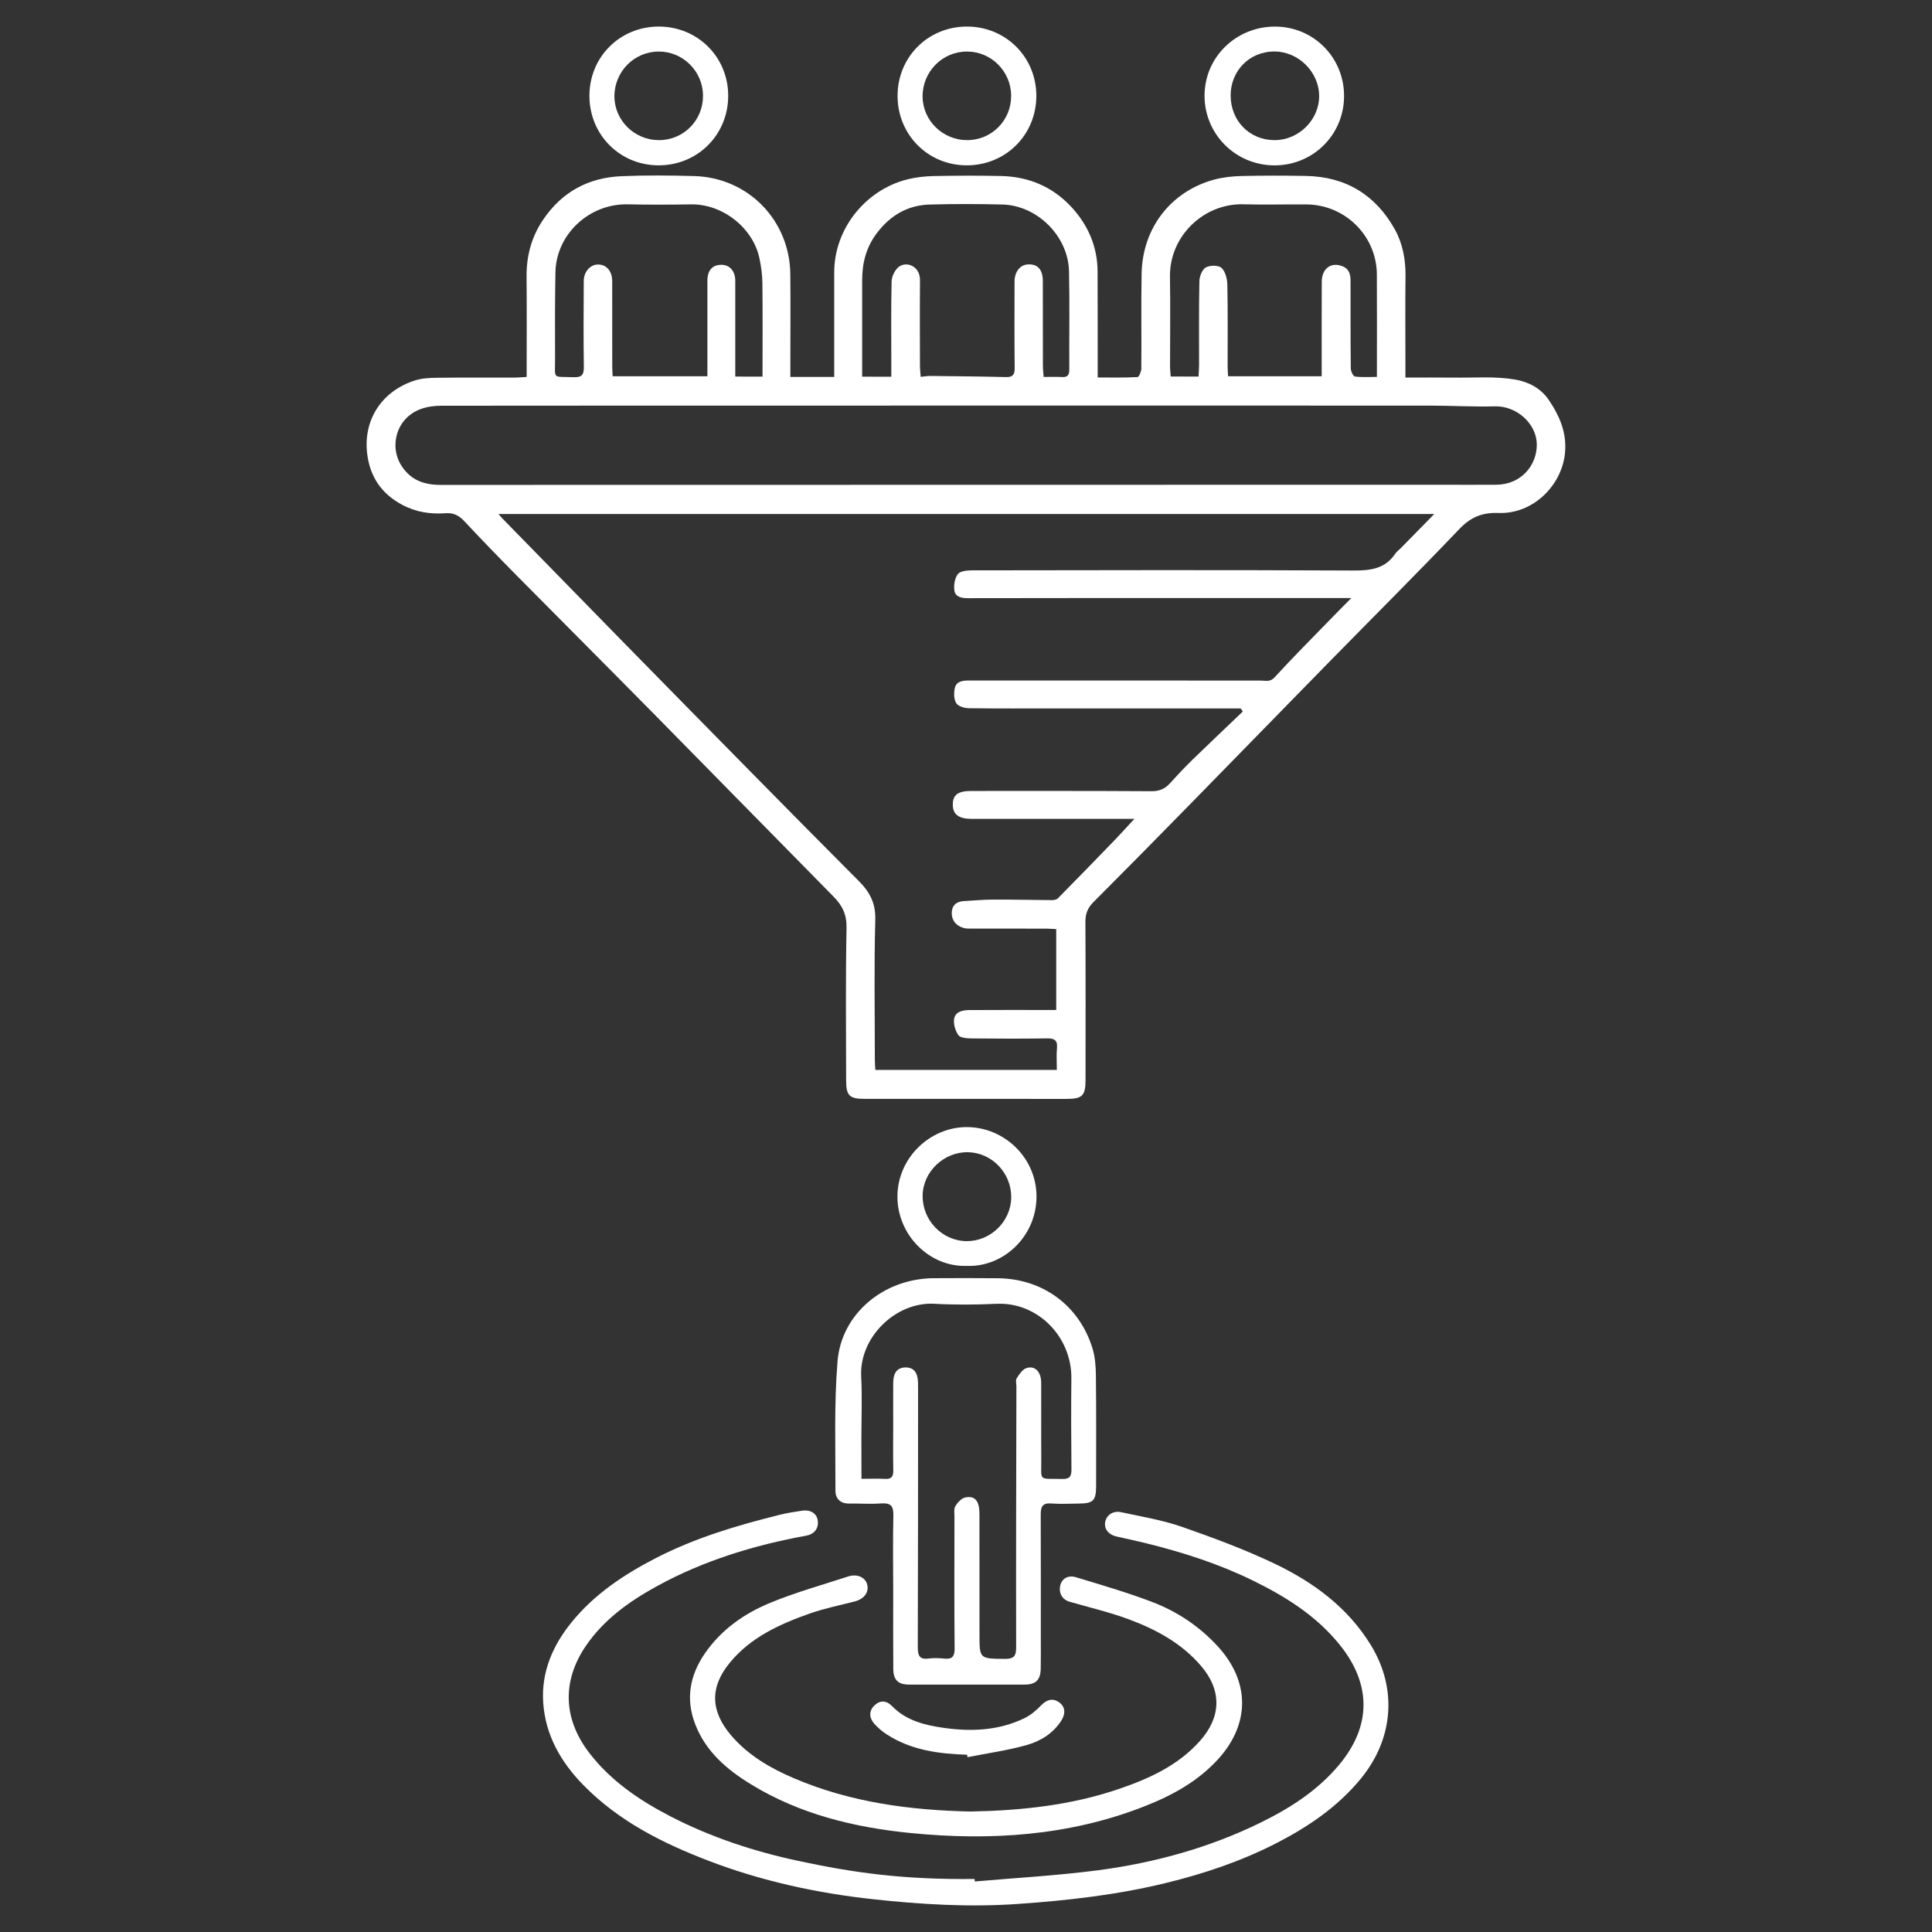 <?xml version="1.0" encoding="utf-8"?>
<!-- Generator: Adobe Illustrator 16.0.0, SVG Export Plug-In . SVG Version: 6.00 Build 0)  -->
<!DOCTYPE svg PUBLIC "-//W3C//DTD SVG 1.1//EN" "http://www.w3.org/Graphics/SVG/1.1/DTD/svg11.dtd">
<svg version="1.1" id="Layer_1" xmlns="http://www.w3.org/2000/svg" xmlns:xlink="http://www.w3.org/1999/xlink" x="0px" y="0px"
	 width="47px" height="47px" viewBox="0 0 47 47" enable-background="new 0 0 47 47" xml:space="preserve">
<rect x="0" y="0" width="47" height="47" fill="#333333" stroke="none"/>
<g>
	<path fill-rule="evenodd" clip-rule="evenodd" fill="#FFFFFF" d="M12.812,9.17c0-0.835,0.005-1.64-0.002-2.444
		c-0.004-0.495,0.116-0.95,0.39-1.362c0.456-0.688,1.107-1.044,1.921-1.078c0.588-0.025,1.178-0.019,1.767-0.003
		c1.319,0.037,2.327,1.083,2.338,2.39c0.007,0.745,0.001,1.491,0.001,2.236c0,0.081,0,0.161,0,0.26c0.357,0,0.696,0,1.067,0
		c0-0.081,0-0.16,0-0.238c0-0.769,0-1.536,0-2.305c0-1.064,0.763-2.006,1.778-2.262c0.206-0.052,0.423-0.076,0.636-0.081
		c0.552-0.011,1.104-0.013,1.655-0.001c0.655,0.016,1.229,0.255,1.681,0.732c0.415,0.44,0.654,0.971,0.657,1.589
		c0.003,0.768,0.003,1.536,0.003,2.305c0,0.08,0,0.161,0,0.275c0.335,0,0.652,0.007,0.969-0.01c0.035-0.001,0.091-0.134,0.092-0.205
		c0.007-0.769-0.007-1.536,0.007-2.305c0.019-1.129,0.728-2.016,1.771-2.295c0.212-0.057,0.438-0.08,0.658-0.086
		c0.522-0.012,1.044-0.011,1.566-0.002c0.971,0.016,1.698,0.462,2.166,1.301c0.189,0.34,0.263,0.731,0.259,1.132
		c-0.008,0.73-0.002,1.462-0.002,2.192c0,0.081,0,0.161,0,0.28c0.413,0,0.805-0.004,1.197,0.001
		c0.491,0.006,0.993-0.035,1.471,0.047c0.302,0.052,0.617,0.194,0.823,0.502c0.249,0.368,0.414,0.745,0.397,1.192
		c-0.031,0.849-0.771,1.585-1.622,1.552c-0.407-0.016-0.685,0.107-0.964,0.4c-1.029,1.08-2.088,2.134-3.132,3.199
		c-1.133,1.156-2.261,2.316-3.395,3.473c-0.786,0.803-1.575,1.604-2.369,2.399c-0.135,0.137-0.192,0.278-0.191,0.473
		c0.007,1.282,0.004,2.565,0.003,3.849c0,0.382-0.078,0.46-0.457,0.461c-1.641,0-3.281,0-4.921-0.001
		c-0.366,0-0.446-0.082-0.446-0.445c-0.001-1.238-0.015-2.478,0.01-3.715c0.006-0.325-0.103-0.544-0.316-0.76
		c-1.438-1.458-2.87-2.924-4.308-4.382c-1.135-1.152-2.28-2.296-3.417-3.446c-0.427-0.432-0.849-0.869-1.265-1.313
		c-0.127-0.135-0.258-0.199-0.446-0.186c-0.373,0.027-0.726-0.025-1.068-0.21C9.272,12.005,9,11.588,8.933,11.043
		c-0.103-0.83,0.356-1.528,1.156-1.786c0.173-0.056,0.366-0.065,0.55-0.067c0.626-0.008,1.253-0.003,1.879-0.004
		C12.606,9.186,12.694,9.176,12.812,9.17z M30.234,17.309c-0.018-0.024-0.034-0.05-0.052-0.075c-0.081,0-0.161,0-0.243,0
		c-1.408,0-2.818,0-4.228,0c-0.716,0-1.433,0.005-2.147-0.005c-0.105-0.002-0.255-0.048-0.302-0.124
		c-0.058-0.096-0.06-0.249-0.034-0.366c0.036-0.163,0.186-0.184,0.336-0.184c1.894,0.002,3.789,0.001,5.682,0.001
		c0.477,0,0.954-0.001,1.432,0.001c0.117,0,0.22,0.041,0.33-0.08c0.416-0.455,0.851-0.892,1.281-1.334
		c0.177-0.184,0.358-0.364,0.585-0.594c-0.145,0-0.224,0-0.302,0c-0.94,0-1.88,0-2.82,0c-2.073,0-4.146-0.002-6.219,0.003
		c-0.153,0-0.292-0.038-0.315-0.182c-0.02-0.131,0.006-0.302,0.083-0.403c0.057-0.075,0.224-0.092,0.343-0.092
		c3.086-0.005,6.174-0.011,9.261,0.004c0.423,0.003,0.786-0.033,1.039-0.411c0.035-0.052,0.091-0.09,0.136-0.136
		c0.267-0.272,0.534-0.545,0.811-0.827c-7.599,0-15.169,0-22.764,0c0.043,0.049,0.066,0.077,0.091,0.104
		c0.958,0.981,1.917,1.964,2.876,2.943c1.094,1.116,2.189,2.23,3.286,3.344c0.837,0.85,1.676,1.698,2.518,2.543
		c0.259,0.26,0.406,0.533,0.395,0.931c-0.031,1.133-0.011,2.268-0.011,3.401c0,0.085,0.008,0.172,0.012,0.257
		c1.485,0,2.941,0,4.416,0c0-0.188-0.013-0.359,0.003-0.528c0.017-0.188-0.054-0.241-0.238-0.239
		c-0.619,0.01-1.237,0.007-1.856,0.001c-0.105-0.002-0.259-0.015-0.305-0.08c-0.075-0.108-0.124-0.272-0.102-0.399
		c0.03-0.175,0.212-0.21,0.37-0.211c0.625-0.004,1.252-0.002,1.878-0.002c0.078,0,0.157,0,0.235,0c0-0.673,0-1.312,0-1.967
		c-0.091-0.005-0.171-0.012-0.252-0.012c-0.596-0.001-1.192,0-1.789-0.001c-0.074-0.001-0.152,0.005-0.222-0.018
		c-0.172-0.053-0.28-0.18-0.279-0.359c0-0.178,0.106-0.283,0.296-0.292c0.237-0.012,0.474-0.037,0.709-0.037
		c0.478-0.002,0.953,0.011,1.43,0.013c0.05,0.001,0.114-0.01,0.146-0.042c0.463-0.469,0.923-0.942,1.381-1.416
		c0.154-0.161,0.304-0.326,0.482-0.519c-1.357,0-2.662,0-3.966,0c-0.314,0-0.457-0.113-0.452-0.356
		c0.004-0.231,0.13-0.322,0.452-0.322c1.461,0,2.923-0.003,4.384,0.006c0.19,0.001,0.325-0.058,0.446-0.192
		c0.174-0.192,0.352-0.382,0.537-0.563C29.409,18.094,29.823,17.702,30.234,17.309z M22.87,9.866
		C22.87,9.867,22.87,9.867,22.87,9.866c-0.499,0.001-0.998,0.001-1.498,0.001c-3.542,0-7.085-0.001-10.627,0.003
		c-0.168,0-0.345,0.021-0.502,0.078c-0.604,0.216-0.785,0.912-0.471,1.39c0.229,0.351,0.556,0.458,0.951,0.458
		c8.089-0.003,16.177-0.003,24.267-0.004c0.471,0,0.939,0.004,1.41,0c0.611-0.004,0.991-0.479,0.986-0.983
		c-0.005-0.498-0.486-0.938-1.019-0.924c-0.525,0.014-1.05-0.017-1.576-0.018C30.818,9.866,26.844,9.866,22.87,9.866z M18.55,9.162
		c0-0.779,0.005-1.532-0.003-2.285c-0.002-0.198-0.032-0.398-0.072-0.593c-0.154-0.737-0.892-1.324-1.663-1.312
		c-0.514,0.008-1.029,0.01-1.543-0.001c-0.934-0.019-1.739,0.726-1.757,1.654c-0.013,0.701-0.012,1.402-0.009,2.103
		c0.002,0.516-0.078,0.427,0.453,0.448c0.206,0.008,0.25-0.066,0.247-0.256c-0.01-0.693-0.006-1.387-0.002-2.08
		c0.001-0.234,0.161-0.408,0.354-0.405c0.202,0.002,0.338,0.164,0.338,0.407c0.001,0.693,0,1.388,0.001,2.081
		c0,0.079,0.007,0.157,0.01,0.23c0.783,0,1.54,0,2.305,0c0-0.785,0-1.554,0-2.321c0-0.257,0.122-0.392,0.345-0.39
		c0.2,0.002,0.333,0.154,0.333,0.39c0.001,0.56,0,1.118,0,1.678c0,0.214,0,0.429,0,0.651C18.115,9.162,18.32,9.162,18.55,9.162z
		 M21.683,9.165c0-0.098,0-0.178,0-0.259c0-0.686-0.008-1.372,0.007-2.057c0.003-0.121,0.076-0.275,0.167-0.351
		c0.19-0.155,0.528-0.027,0.524,0.319c-0.006,0.693-0.002,1.387-0.001,2.08c0,0.087,0.012,0.174,0.018,0.27
		c0.092-0.009,0.165-0.022,0.238-0.021c0.61,0.007,1.222,0.011,1.832,0.027c0.17,0.005,0.217-0.055,0.216-0.219
		c-0.007-0.701-0.004-1.401-0.003-2.103c0-0.243,0.138-0.413,0.334-0.419c0.231-0.008,0.353,0.126,0.354,0.405
		c0.002,0.686,0,1.371,0.002,2.058c0,0.086,0.011,0.173,0.018,0.275c0.162,0,0.304-0.007,0.443,0.002
		c0.142,0.01,0.182-0.051,0.181-0.183c-0.004-0.797,0.011-1.595-0.007-2.393c-0.019-0.846-0.768-1.601-1.625-1.621
		c-0.588-0.014-1.179-0.016-1.767,0.001c-0.542,0.016-0.964,0.271-1.289,0.704c-0.255,0.34-0.351,0.722-0.351,1.136
		c0,0.701,0,1.401,0,2.103c0,0.079,0,0.158,0,0.244C21.217,9.165,21.432,9.165,21.683,9.165z M29.157,9.161
		c0.005-0.097,0.012-0.184,0.013-0.271c0.002-0.686-0.007-1.371,0.008-2.058c0.003-0.114,0.07-0.28,0.158-0.328
		c0.102-0.054,0.31-0.055,0.382,0.015c0.095,0.091,0.138,0.272,0.14,0.415c0.014,0.664,0.006,1.327,0.007,1.99
		c0,0.079,0.007,0.156,0.011,0.229c0.774,0,1.521,0,2.277,0c0-0.101,0-0.183,0-0.265c0-0.678-0.002-1.356,0.002-2.035
		c0.001-0.326,0.233-0.489,0.511-0.373c0.166,0.069,0.189,0.21,0.189,0.362c0.001,0.708-0.002,1.416,0.006,2.125
		c0.001,0.067,0.06,0.188,0.103,0.193c0.172,0.022,0.35,0.009,0.532,0.009c0-0.854,0.004-1.675-0.001-2.494
		c-0.006-0.938-0.772-1.696-1.714-1.702c-0.514-0.003-1.028,0.01-1.543-0.003c-0.948-0.023-1.795,0.77-1.776,1.773
		c0.013,0.723,0.001,1.446,0.002,2.169c0,0.08,0.01,0.16,0.016,0.247C28.711,9.161,28.924,9.161,29.157,9.161z"/>
	<path fill-rule="evenodd" clip-rule="evenodd" fill="#FFFFFF" d="M23.714,45.771c1-0.088,2.005-0.143,3-0.273
		c1.375-0.182,2.707-0.547,3.958-1.162c0.717-0.352,1.384-0.779,1.903-1.401c0.787-0.94,0.792-1.957,0.023-2.914
		c-0.571-0.712-1.323-1.182-2.127-1.575c-0.829-0.405-1.704-0.686-2.6-0.906c-0.238-0.059-0.479-0.109-0.718-0.164
		c-0.186-0.042-0.295-0.183-0.268-0.344c0.028-0.172,0.191-0.288,0.388-0.245c0.493,0.107,0.998,0.189,1.473,0.354
		c0.769,0.268,1.537,0.553,2.271,0.903c0.942,0.452,1.775,1.064,2.336,1.983c0.642,1.052,0.547,2.27-0.244,3.238
		c-0.569,0.695-1.296,1.185-2.084,1.587c-0.844,0.43-1.737,0.73-2.655,0.954c-1.188,0.291-2.4,0.428-3.621,0.512
		c-1.174,0.082-2.343,0.011-3.505-0.115c-1.362-0.148-2.702-0.438-3.986-0.928c-1.133-0.432-2.208-0.97-3.071-1.854
		c-0.547-0.56-0.918-1.212-0.972-1.998c-0.051-0.745,0.23-1.396,0.699-1.969c0.555-0.679,1.267-1.151,2.037-1.548
		c0.956-0.494,1.978-0.797,3.016-1.055c0.181-0.046,0.366-0.072,0.55-0.101c0.197-0.029,0.347,0.065,0.375,0.229
		c0.034,0.193-0.077,0.343-0.281,0.38c-1.271,0.232-2.497,0.606-3.633,1.23c-0.672,0.369-1.292,0.811-1.732,1.46
		c-0.575,0.85-0.542,1.765,0.079,2.58c0.531,0.697,1.237,1.172,1.999,1.565c0.976,0.502,2.014,0.844,3.083,1.073
		c1.373,0.296,2.583,0.462,4.302,0.443C23.71,45.731,23.712,45.751,23.714,45.771z"/>
	<path fill-rule="evenodd" clip-rule="evenodd" fill="#FFFFFF" d="M21.729,38.694c-0.001-0.612-0.01-1.224,0.004-1.835
		c0.006-0.23-0.072-0.3-0.295-0.285c-0.26,0.019-0.522,0-0.783,0.003c-0.214,0.003-0.332-0.124-0.331-0.312
		c0.003-1.05-0.035-2.105,0.051-3.149c0.095-1.16,1.124-2.012,2.337-2.021c0.522-0.003,1.044-0.004,1.565,0.001
		c1.09,0.012,1.978,0.662,2.299,1.702c0.064,0.209,0.082,0.44,0.084,0.662c0.01,0.902,0.006,1.805,0.005,2.706
		c-0.002,0.337-0.073,0.408-0.409,0.411c-0.23,0.003-0.463,0.015-0.692-0.002c-0.218-0.016-0.246,0.101-0.246,0.272
		c0.004,1.007,0.002,2.014,0.002,3.021c0,0.238,0.003,0.478-0.002,0.716c-0.004,0.283-0.115,0.396-0.391,0.397
		c-0.939,0.001-1.879,0.001-2.818,0c-0.262-0.001-0.377-0.115-0.378-0.386C21.726,39.961,21.729,39.327,21.729,38.694z
		 M20.957,35.975c0.216,0,0.395-0.008,0.572,0.002c0.161,0.011,0.205-0.061,0.202-0.21c-0.007-0.373-0.003-0.746-0.002-1.119
		c0-0.335-0.002-0.671,0-1.006c0.002-0.255,0.105-0.377,0.307-0.376c0.191,0.002,0.288,0.119,0.296,0.36
		c0.002,0.074,0.002,0.149,0.002,0.224c-0.001,2.072,0,4.145-0.007,6.217c0,0.205,0.038,0.311,0.266,0.28
		c0.125-0.016,0.254-0.011,0.379,0.002c0.196,0.021,0.253-0.054,0.251-0.25c-0.01-1.066-0.005-2.133-0.004-3.199
		c0-0.089-0.018-0.194,0.023-0.262c0.054-0.089,0.148-0.19,0.241-0.209c0.236-0.048,0.343,0.085,0.344,0.393
		c0.002,0.977,0.001,1.953,0.001,2.93c0,0.606,0,0.598,0.615,0.604c0.213,0.002,0.277-0.06,0.277-0.275
		c-0.005-2.117,0.002-4.235,0.006-6.353c0-0.066-0.024-0.15,0.007-0.198c0.062-0.096,0.139-0.216,0.237-0.248
		c0.208-0.068,0.357,0.089,0.359,0.353c0.003,0.619-0.003,1.237,0.002,1.856c0.005,0.562-0.084,0.473,0.507,0.488
		c0.18,0.006,0.229-0.059,0.227-0.232c-0.008-0.738-0.009-1.477-0.002-2.214c0.011-1.021-0.827-1.86-1.815-1.815
		c-0.506,0.023-1.015,0.027-1.521-0.001c-0.934-0.051-1.826,0.814-1.777,1.769c0.026,0.506,0.005,1.014,0.005,1.521
		C20.957,35.316,20.957,35.628,20.957,35.975z"/>
	<path fill-rule="evenodd" clip-rule="evenodd" fill="#FFFFFF" d="M23.607,44.069c1.248-0.023,2.454-0.153,3.613-0.549
		c0.731-0.249,1.433-0.567,1.967-1.163c0.523-0.582,0.542-1.229,0.036-1.824c-0.475-0.559-1.102-0.895-1.773-1.144
		c-0.465-0.171-0.95-0.285-1.428-0.423c-0.179-0.051-0.271-0.206-0.229-0.396c0.037-0.163,0.186-0.26,0.384-0.2
		c0.616,0.187,1.236,0.368,1.839,0.596c0.607,0.23,1.144,0.585,1.592,1.066c0.797,0.855,0.814,1.889,0.033,2.755
		c-0.493,0.545-1.122,0.89-1.796,1.154c-1.839,0.723-3.757,0.843-5.694,0.651c-1.366-0.136-2.695-0.456-3.887-1.188
		c-0.583-0.357-1.09-0.789-1.349-1.452c-0.243-0.623-0.133-1.199,0.235-1.733c0.398-0.577,0.959-0.969,1.592-1.229
		c0.615-0.254,1.26-0.433,1.894-0.64c0.212-0.069,0.408,0.018,0.458,0.188c0.054,0.19-0.067,0.359-0.299,0.42
		c-0.366,0.096-0.74,0.168-1.096,0.294c-0.732,0.259-1.438,0.578-1.946,1.198c-0.491,0.598-0.469,1.179,0.035,1.769
		c0.416,0.486,0.956,0.798,1.532,1.043C20.698,43.85,22.153,44.038,23.607,44.069z"/>
	<path fill-rule="evenodd" clip-rule="evenodd" fill="#FFFFFF" d="M29.303,2.32c0.005-0.933,0.77-1.677,1.721-1.673
		c0.932,0.004,1.674,0.751,1.673,1.688c0,0.943-0.755,1.693-1.7,1.688C30.053,4.018,29.298,3.258,29.303,2.32z M31.008,3.409
		c0.587,0,1.085-0.494,1.083-1.074c-0.001-0.581-0.501-1.079-1.082-1.082c-0.628-0.004-1.07,0.486-1.071,1.063
		C29.936,2.938,30.396,3.409,31.008,3.409z"/>
	<path fill-rule="evenodd" clip-rule="evenodd" fill="#FFFFFF" d="M23.516,30.795c-0.891,0.033-1.682-0.738-1.684-1.68
		c-0.003-0.938,0.785-1.701,1.698-1.696c0.889,0.005,1.683,0.732,1.685,1.688C25.216,30.081,24.404,30.834,23.516,30.795z
		 M24.6,29.132c0.007-0.594-0.467-1.09-1.05-1.102c-0.585-0.012-1.095,0.472-1.105,1.049c-0.011,0.603,0.471,1.106,1.064,1.114
		C24.095,30.201,24.593,29.717,24.6,29.132z"/>
	<path fill-rule="evenodd" clip-rule="evenodd" fill="#FFFFFF" d="M21.835,2.333c0-0.942,0.735-1.682,1.679-1.687
		c0.95-0.004,1.699,0.741,1.697,1.689c-0.002,0.95-0.751,1.692-1.701,1.687C22.571,4.018,21.836,3.275,21.835,2.333z M23.533,3.409
		c0.595-0.003,1.069-0.482,1.065-1.081c-0.002-0.593-0.485-1.075-1.075-1.074c-0.599,0-1.083,0.491-1.079,1.095
		C22.448,2.936,22.938,3.412,23.533,3.409z"/>
	<path fill-rule="evenodd" clip-rule="evenodd" fill="#FFFFFF" d="M14.339,2.333c-0.001-0.942,0.735-1.682,1.679-1.687
		c0.951-0.004,1.7,0.741,1.697,1.689c-0.002,0.95-0.751,1.692-1.701,1.687C15.075,4.018,14.34,3.275,14.339,2.333z M16.036,3.409
		c0.596-0.003,1.069-0.482,1.066-1.081c-0.002-0.593-0.486-1.075-1.076-1.074c-0.599,0-1.083,0.491-1.079,1.095
		C14.951,2.936,15.441,3.412,16.036,3.409z"/>
	<path fill-rule="evenodd" clip-rule="evenodd" fill="#FFFFFF" d="M23.526,42.687c-0.683-0.02-1.35-0.108-1.941-0.486
		c-0.117-0.074-0.228-0.167-0.319-0.271c-0.122-0.14-0.132-0.309,0.006-0.441c0.137-0.131,0.29-0.128,0.431,0.018
		c0.342,0.35,0.791,0.461,1.248,0.526c0.672,0.096,1.339,0.07,1.964-0.231c0.154-0.074,0.295-0.192,0.415-0.318
		c0.138-0.144,0.289-0.177,0.436-0.071c0.152,0.109,0.158,0.274,0.057,0.438c-0.2,0.319-0.512,0.507-0.852,0.603
		c-0.47,0.131-0.956,0.198-1.434,0.293C23.534,42.724,23.53,42.705,23.526,42.687z"/>
</g>
</svg>
